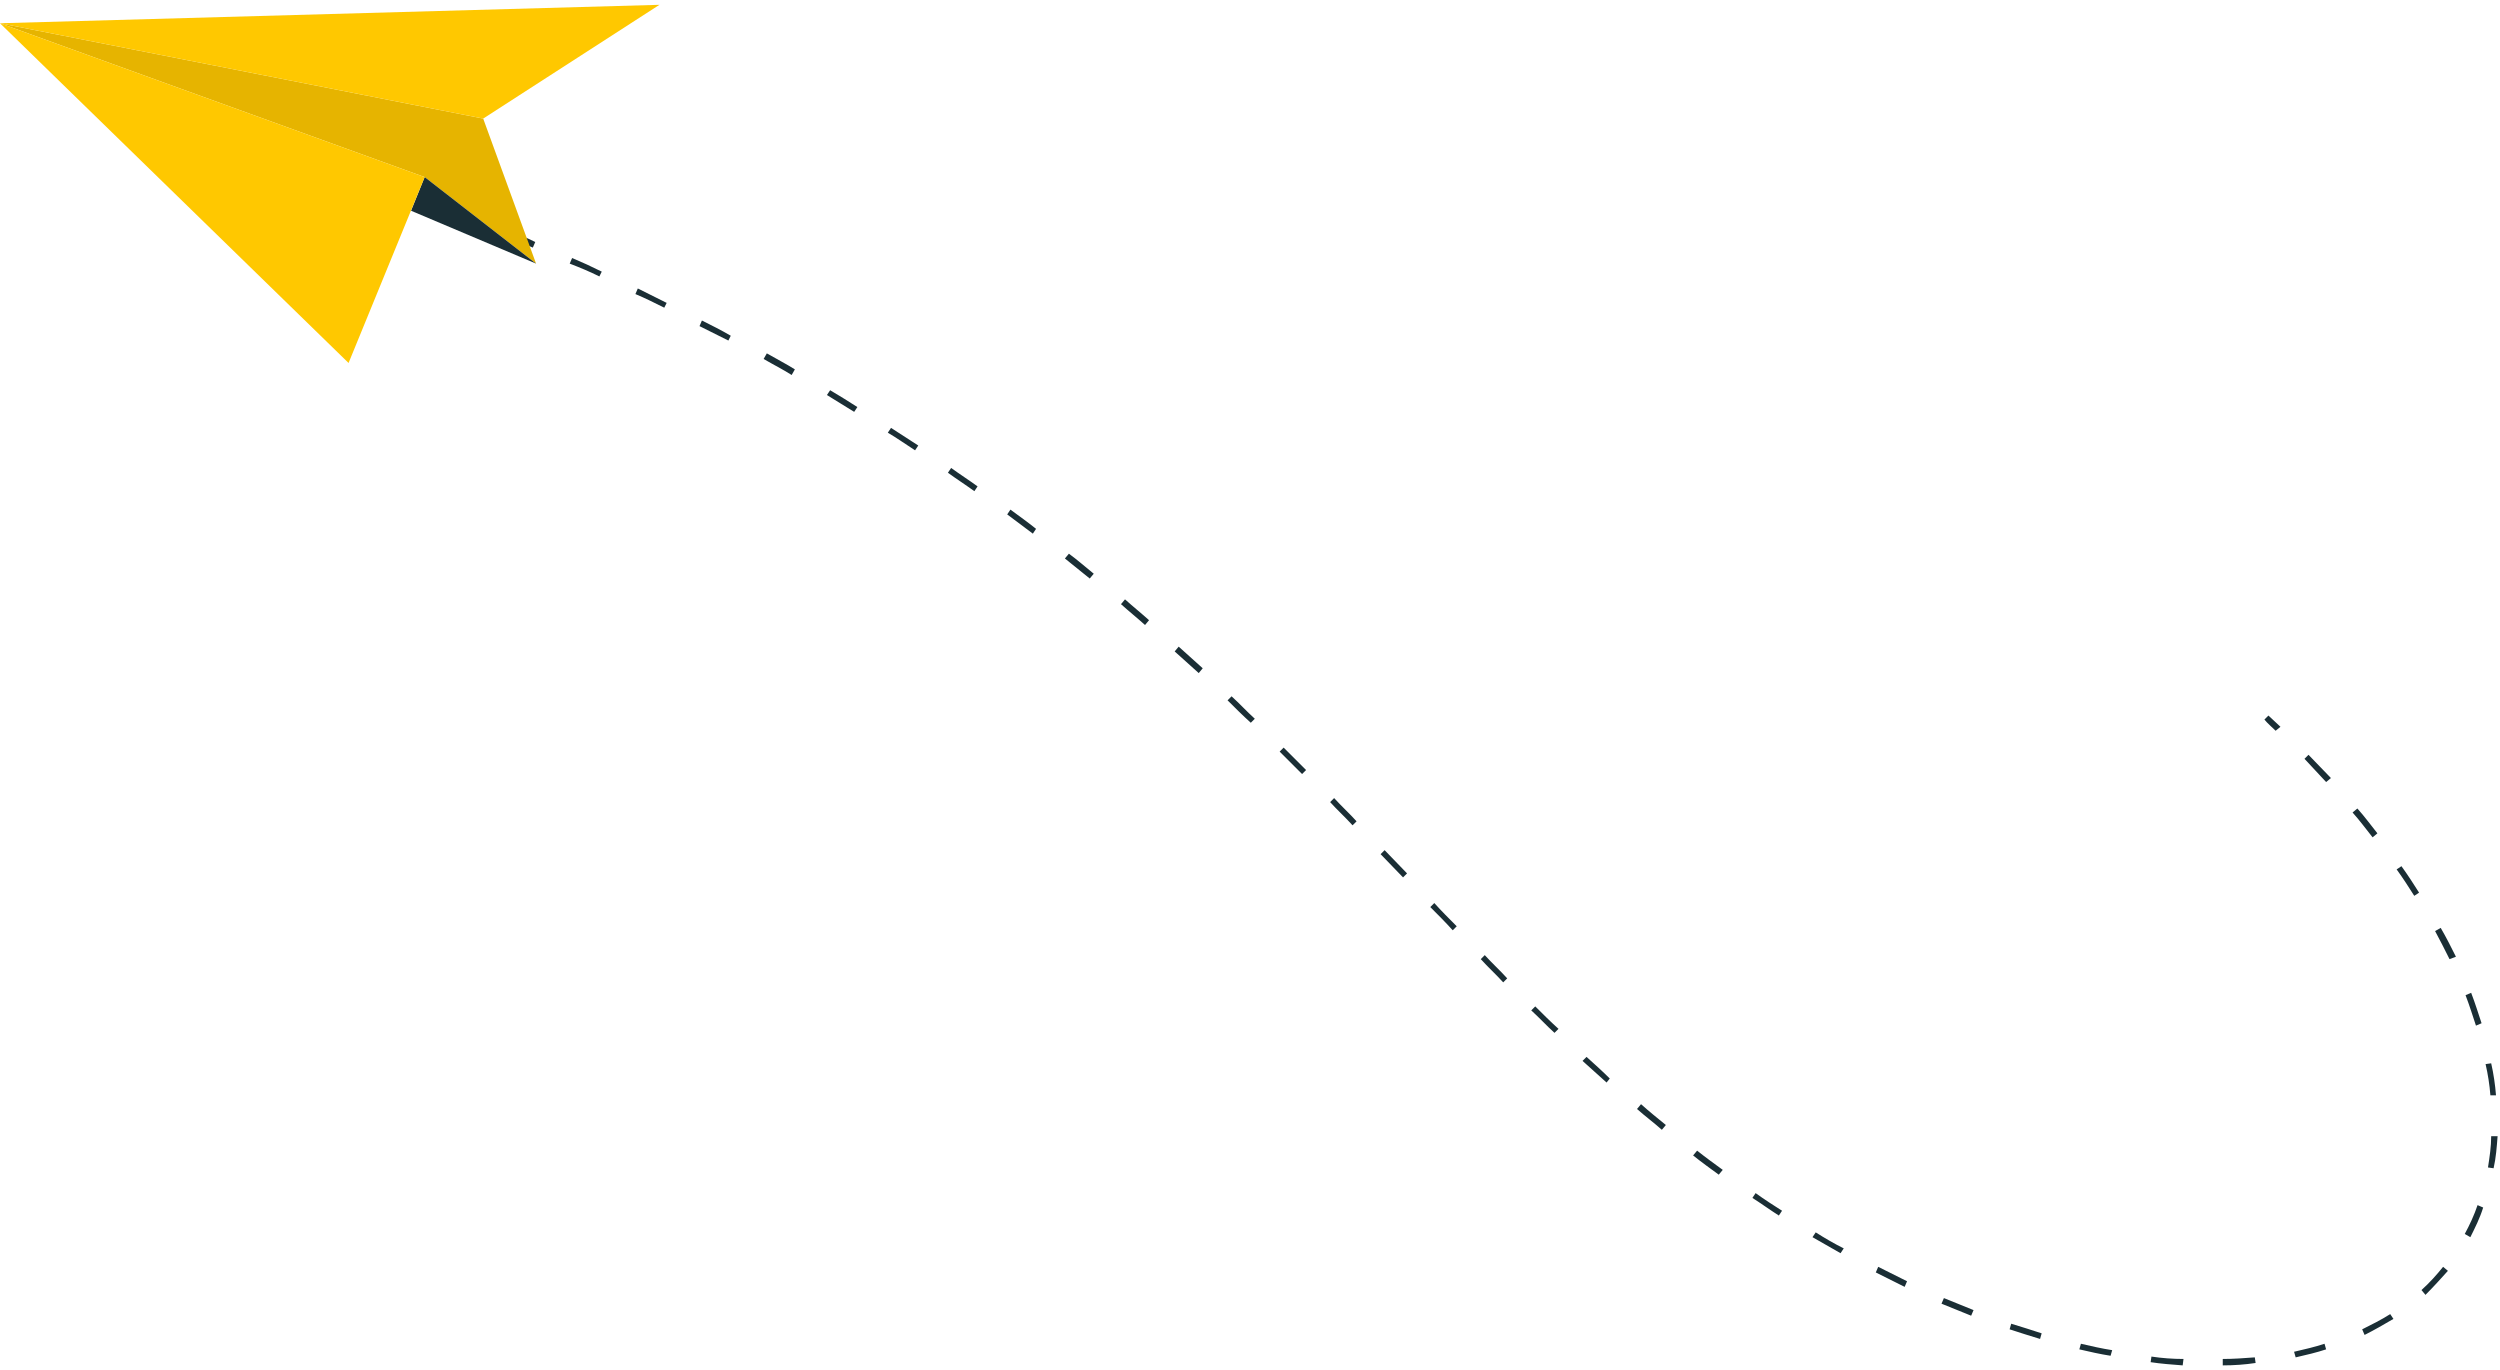 <?xml version="1.0" encoding="utf-8"?>
<!-- Generator: Adobe Illustrator 24.0.1, SVG Export Plug-In . SVG Version: 6.00 Build 0)  -->
<svg version="1.1" id="Layer_1" xmlns="http://www.w3.org/2000/svg" xmlns:xlink="http://www.w3.org/1999/xlink" x="0px" y="0px"
	 viewBox="0 0 312 171" style="enable-background:new 0 0 312 171;" xml:space="preserve">
<style type="text/css">
	.st0{fill:#1A2E35;}
	.st1{fill:#FFC800;}
	.st2{opacity:0.1;}
</style>
<g>
	<g>
		<path class="st0" d="M284,91.2c-0.5-0.5-1-0.9-1.4-1.4l0.5-0.5c0.5,0.5,1,0.9,1.5,1.4L284,91.2z"/>
		<path class="st0" d="M277.4,170.4l0-0.8c1.3,0,2.7-0.1,4-0.2l0.1,0.7C280.2,170.3,278.8,170.4,277.4,170.4z M272.4,170.4
			c-1.3-0.1-2.7-0.2-4-0.4l0.1-0.7c1.3,0.2,2.7,0.3,4,0.3L272.4,170.4z M286.5,169.4l-0.2-0.7c1.3-0.3,2.6-0.6,3.8-1l0.2,0.7
			C289.1,168.8,287.8,169.1,286.5,169.4z M263.4,169.2c-1.3-0.2-2.6-0.5-3.9-0.8l0.2-0.7c1.3,0.3,2.6,0.6,3.9,0.8L263.4,169.2z
			 M254.6,167.1c-1.3-0.4-2.6-0.8-3.8-1.2l0.2-0.7c1.3,0.4,2.6,0.8,3.8,1.2L254.6,167.1z M295.1,166.6l-0.3-0.7
			c1.2-0.6,2.4-1.2,3.5-1.9l0.4,0.6C297.5,165.3,296.3,166,295.1,166.6z M246,164.2c-1.2-0.5-2.5-1-3.7-1.5l0.3-0.7
			c1.2,0.5,2.5,1,3.7,1.5L246,164.2z M302.7,161.6l-0.5-0.6c1-0.9,1.9-1.9,2.7-2.9l0.6,0.5C304.6,159.6,303.7,160.6,302.7,161.6z
			 M237.7,160.6c-1.2-0.6-2.4-1.2-3.6-1.8l0.3-0.7c1.2,0.6,2.4,1.2,3.6,1.8L237.7,160.6z M229.7,156.4c-1.2-0.7-2.3-1.3-3.5-2
			l0.4-0.6c1.1,0.7,2.3,1.4,3.5,2L229.7,156.4z M308.3,154.4l-0.7-0.4c0.6-1.1,1.2-2.4,1.6-3.6l0.7,0.3
			C309.5,152,308.9,153.2,308.3,154.4z M222,151.7c-1.1-0.7-2.2-1.5-3.3-2.2l0.4-0.6c1.1,0.8,2.2,1.5,3.3,2.2L222,151.7z
			 M214.5,146.6c-1.1-0.8-2.2-1.6-3.2-2.4l0.5-0.6c1,0.8,2.1,1.6,3.2,2.4L214.5,146.6z M311.2,145.8l-0.7-0.1
			c0.2-1.3,0.4-2.6,0.4-3.9l0.8,0C311.6,143.1,311.5,144.5,311.2,145.8z M207.4,141c-1-0.9-2.1-1.7-3.1-2.6l0.5-0.6
			c1,0.9,2,1.7,3.1,2.6L207.4,141z M310.8,136.7c-0.1-1.3-0.3-2.6-0.6-3.9l0.7-0.1c0.3,1.3,0.5,2.7,0.6,4L310.8,136.7z M200.5,135.1
			c-1-0.9-2-1.8-3-2.7l0.5-0.5c1,0.9,2,1.8,2.9,2.7L200.5,135.1z M194,128.9c-1-0.9-1.9-1.9-2.9-2.8l0.5-0.5
			c0.9,0.9,1.9,1.9,2.9,2.8L194,128.9z M309,128c-0.4-1.2-0.8-2.5-1.3-3.8l0.7-0.3c0.5,1.3,0.9,2.6,1.3,3.8L309,128z M187.6,122.6
			c-0.9-1-1.9-1.9-2.8-2.9l0.5-0.5c0.9,1,1.9,1.9,2.8,2.9L187.6,122.6z M305.7,119.7c-0.6-1.2-1.2-2.4-1.8-3.5l0.7-0.4
			c0.7,1.2,1.3,2.4,1.9,3.6L305.7,119.7z M181.3,116.1c-0.9-1-1.8-1.9-2.8-2.9l0.5-0.5c0.9,1,1.8,1.9,2.8,2.9L181.3,116.1z
			 M301.3,111.8c-0.7-1.1-1.4-2.2-2.2-3.3l0.6-0.4c0.8,1.1,1.5,2.2,2.2,3.3L301.3,111.8z M175.1,109.5l-2.8-2.9l0.5-0.5l2.8,2.9
			L175.1,109.5z M296.1,104.5c-0.8-1-1.6-2.1-2.5-3.1l0.6-0.5c0.9,1,1.7,2.1,2.5,3.1L296.1,104.5z M168.8,103
			c-0.9-1-1.9-1.9-2.8-2.9l0.5-0.5c0.9,1,1.9,1.9,2.8,2.9L168.8,103z M290.3,97.6c-0.9-1-1.8-1.9-2.7-2.9l0.5-0.5c1,1,1.9,2,2.8,2.9
			L290.3,97.6z M162.5,96.6c-0.9-0.9-1.9-1.9-2.8-2.8l0.5-0.5c1,1,1.9,1.9,2.8,2.8L162.5,96.6z M156.1,90.2c-1-0.9-1.9-1.8-2.9-2.8
			l0.5-0.5c1,0.9,1.9,1.9,2.9,2.8L156.1,90.2z M149.6,84c-1-0.9-2-1.8-3-2.7l0.5-0.6c1,0.9,2,1.8,3,2.7L149.6,84z M142.9,78
			c-1-0.9-2-1.7-3-2.6l0.5-0.6c1,0.9,2,1.7,3,2.6L142.9,78z M136,72.2c-1-0.8-2.1-1.7-3.1-2.5l0.5-0.6c1.1,0.8,2.1,1.7,3.1,2.5
			L136,72.2z M128.9,66.6c-1.1-0.8-2.1-1.6-3.2-2.4l0.4-0.6c1.1,0.8,2.2,1.6,3.2,2.4L128.9,66.6z M121.6,61.3
			c-1.1-0.8-2.2-1.5-3.3-2.3l0.4-0.6c1.1,0.8,2.2,1.5,3.3,2.3L121.6,61.3z M114.2,56.2c-1.1-0.7-2.2-1.5-3.4-2.2l0.4-0.6
			c1.1,0.7,2.3,1.5,3.4,2.2L114.2,56.2z M106.6,51.4c-1.1-0.7-2.3-1.4-3.4-2.1l0.4-0.6c1.2,0.7,2.3,1.4,3.4,2.1L106.6,51.4z
			 M98.8,46.8c-1.1-0.7-2.3-1.3-3.5-2l0.4-0.7c1.2,0.7,2.4,1.3,3.5,2L98.8,46.8z M90.9,42.5c-1.2-0.6-2.4-1.2-3.6-1.8l0.3-0.7
			c1.2,0.6,2.4,1.2,3.6,1.9L90.9,42.5z M82.9,38.4c-1.2-0.6-2.4-1.2-3.6-1.7l0.3-0.7c1.2,0.6,2.4,1.2,3.6,1.8L82.9,38.4z M74.8,34.5
			c-1.2-0.6-2.4-1.1-3.7-1.6l0.3-0.7c1.2,0.5,2.5,1.1,3.7,1.7L74.8,34.5z M66.5,30.9c-1.2-0.5-2.5-1-3.7-1.6l0.3-0.7
			c1.2,0.5,2.5,1,3.7,1.6L66.5,30.9z"/>
		<path class="st0" d="M57.9,27.3c-0.6-0.2-1.2-0.5-1.9-0.7l0.3-0.7c0.6,0.2,1.2,0.5,1.9,0.7L57.9,27.3z"/>
	</g>
	<g>
		<polygon class="st1" points="60.3,14.8 66.9,32.9 53,22.1 0,2.9 		"/>
		<polygon class="st2" points="60.3,14.8 66.9,32.9 53,22.1 0,2.9 		"/>
		<polygon class="st0" points="51.3,26.3 66.9,32.9 53,22.1 		"/>
		<polygon class="st1" points="53,22.1 0,2.9 43.5,45.3 		"/>
		<polygon class="st1" points="60.3,14.8 82.3,0.6 0,2.9 		"/>
	</g>
</g>
</svg>
